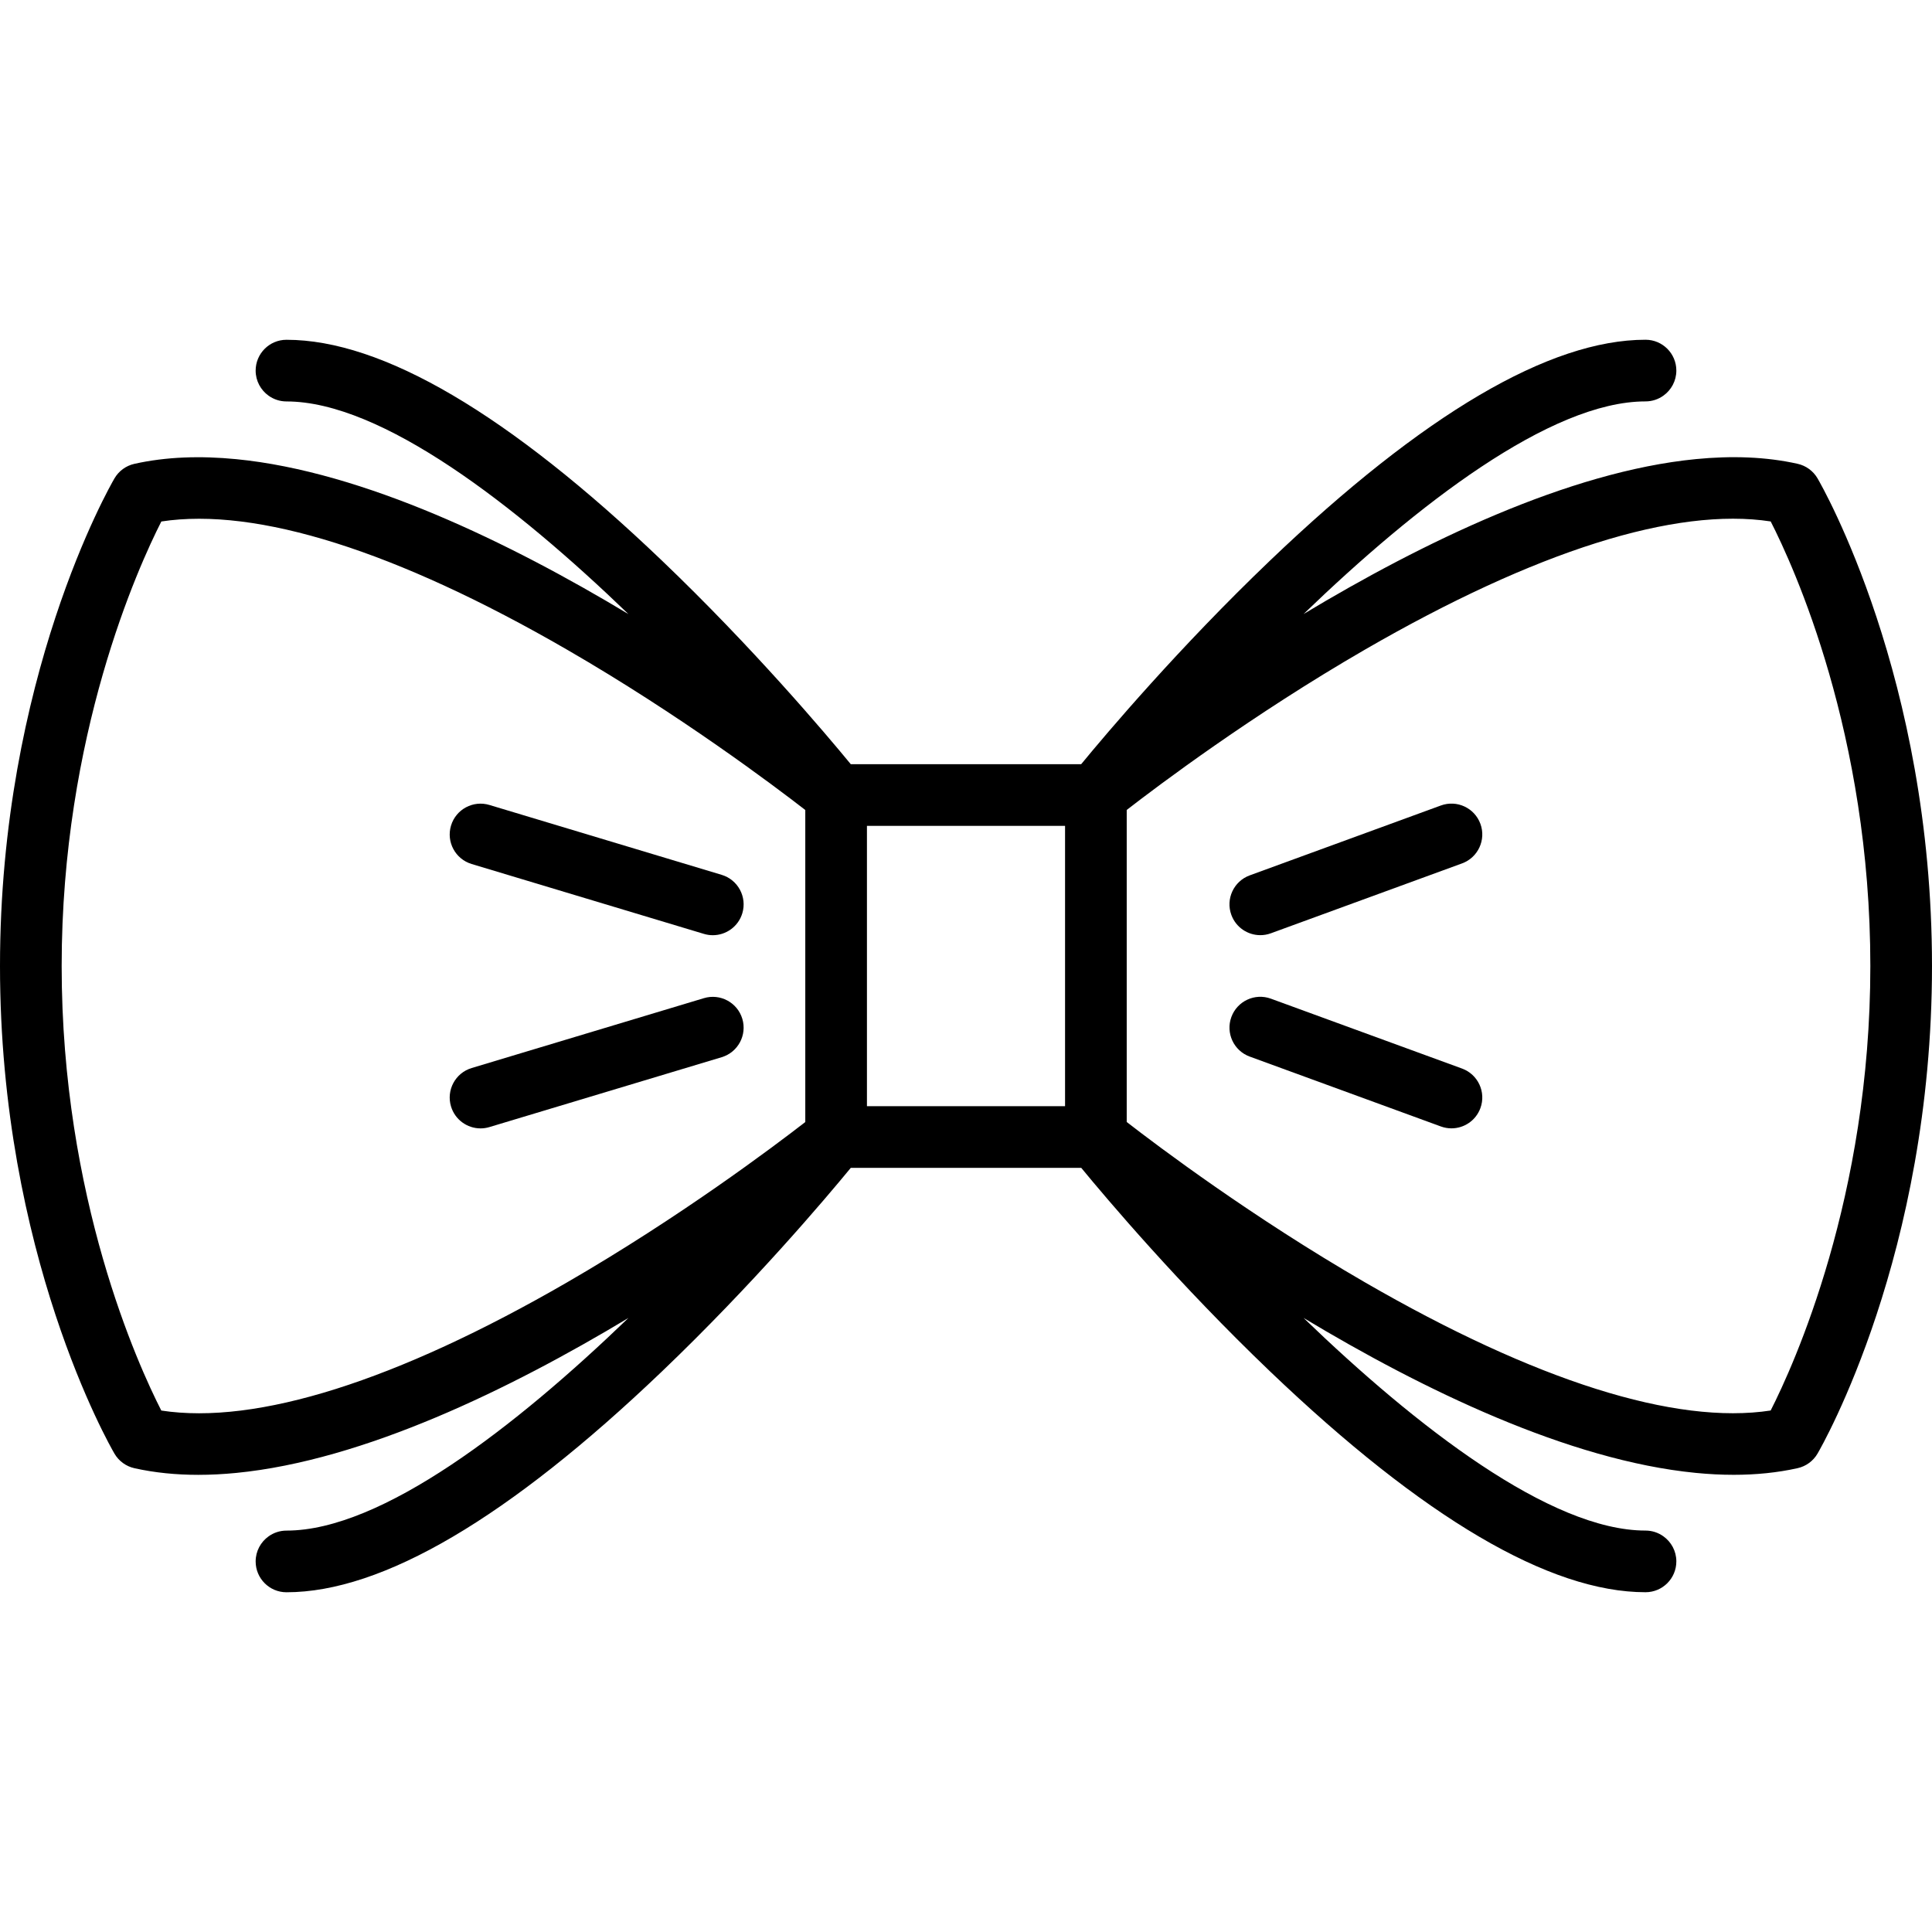 <?xml version="1.0" encoding="iso-8859-1"?>
<!-- Uploaded to: SVG Repo, www.svgrepo.com, Generator: SVG Repo Mixer Tools -->
<svg fill="#000000" height="800px" width="800px" version="1.1" id="Capa_1" xmlns="http://www.w3.org/2000/svg" xmlns:xlink="http://www.w3.org/1999/xlink" 
	 viewBox="0 0 470 470" xml:space="preserve">
<g>
	<path d="M442.155,116.372c-1.052-1.803-2.807-3.086-4.845-3.542c-7.727-1.726-16.076-1.992-24.788-1.14
		c-30.978,3.03-66.572,20.343-95.401,37.685c27.423-26.451,60.043-51.726,83.185-51.726c1.622,0,3.119-0.52,4.346-1.395
		c1.907-1.36,3.154-3.585,3.154-6.105c0-4.142-3.357-7.5-7.5-7.5c-23.323,0-54.048,18.068-91.322,53.701
		c-22.187,21.211-39.853,42.122-45.965,49.554h-56.05c-6.12-7.442-23.78-28.343-45.956-49.544
		C123.74,100.728,93.016,82.66,69.692,82.66c-4.143,0-7.5,3.358-7.5,7.5c0,2.519,1.246,4.743,3.152,6.103
		c1.227,0.876,2.725,1.397,4.348,1.397c23.145,0,55.769,25.28,83.194,51.734c-28.832-17.345-64.433-34.661-95.414-37.692
		c-8.71-0.852-17.058-0.586-24.783,1.138c-2.038,0.455-3.793,1.738-4.845,3.542C26.708,118.332,0,164.933,0,235.005
		c0,70.072,26.708,116.673,27.845,118.623c1.052,1.803,2.807,3.086,4.845,3.542c4.955,1.106,10.154,1.617,15.552,1.617
		c3.024,0,6.107-0.161,9.237-0.467c30.98-3.034,66.579-20.359,95.407-37.702c-27.425,26.454-60.049,51.733-83.193,51.733
		c-1.623,0-3.121,0.52-4.348,1.396c-1.906,1.36-3.152,3.584-3.152,6.104c0,4.142,3.357,7.5,7.5,7.5
		c23.323,0,54.048-18.068,91.322-53.701c22.176-21.201,39.836-42.102,45.956-49.544h56.066c6.128,7.451,23.782,28.343,45.948,49.534
		c37.274,35.634,67.999,53.702,91.322,53.702c4.143,0,7.5-3.358,7.5-7.5c0-2.521-1.248-4.746-3.156-6.106
		c-1.226-0.874-2.723-1.394-4.344-1.394c-23.144,0-55.767-25.278-83.191-51.732c28.826,17.342,64.422,34.666,95.401,37.701
		c3.132,0.307,6.216,0.468,9.241,0.468c5.394,0,10.601-0.511,15.552-1.617c2.038-0.455,3.793-1.738,4.845-3.542
		c1.137-1.95,27.845-48.551,27.845-118.623C470,164.923,443.292,118.322,442.155,116.372z M332.055,311.956
		c-27.438-15.862-50.253-33.034-57.957-39.007v-75.909c7.704-5.973,30.519-23.144,57.957-39.007
		c41.534-24.011,75.545-34.736,98.705-31.179c5.589,10.94,24.24,51.693,24.24,108.14c0,56.253-18.67,97.175-24.248,108.142
		C407.582,346.69,373.583,335.964,332.055,311.956z M39.24,343.145C33.651,332.204,15,291.452,15,235.005
		c0-56.253,18.67-97.175,24.248-108.142c23.168-3.551,57.169,7.173,98.697,31.181c27.438,15.862,50.253,33.034,57.957,39.007v75.909
		c-7.704,5.973-30.519,23.144-57.957,39.007C96.411,335.977,62.401,346.701,39.24,343.145z M259.098,200.906v68.198h-48.195v-68.198
		H259.098z"/>
	<path d="M355.674,259.949l-46.501-16.999c-3.891-1.425-8.197,0.579-9.619,4.469c-1.422,3.891,0.578,8.197,4.469,9.619
		l46.501,16.999c0.85,0.311,1.72,0.458,2.574,0.458c3.06,0,5.934-1.886,7.045-4.927
		C361.564,265.677,359.564,261.371,355.674,259.949z"/>
	<path d="M350.523,195.953l-46.501,16.999c-3.891,1.422-5.891,5.729-4.469,9.619c1.111,3.041,3.984,4.927,7.045,4.927
		c0.854,0,1.725-0.147,2.574-0.458l46.501-16.999c3.891-1.422,5.891-5.729,4.469-9.619
		C358.721,196.533,354.416,194.531,350.523,195.953z"/>
	<path d="M114.74,210.189l56.501,16.999c0.721,0.217,1.448,0.32,2.164,0.32c3.224,0,6.202-2.095,7.179-5.341
		c1.193-3.966-1.055-8.149-5.021-9.343l-56.501-16.999c-3.967-1.193-8.149,1.054-9.343,5.021
		C108.526,204.813,110.774,208.996,114.74,210.189z"/>
	<path d="M180.584,247.844c-1.194-3.967-5.379-6.216-9.343-5.021l-56.501,16.998c-3.966,1.193-6.214,5.376-5.021,9.343
		c0.977,3.246,3.955,5.341,7.179,5.341c0.716,0,1.443-0.103,2.164-0.32l56.501-16.998
		C179.529,255.993,181.777,251.81,180.584,247.844z"/>
</g>
</svg>